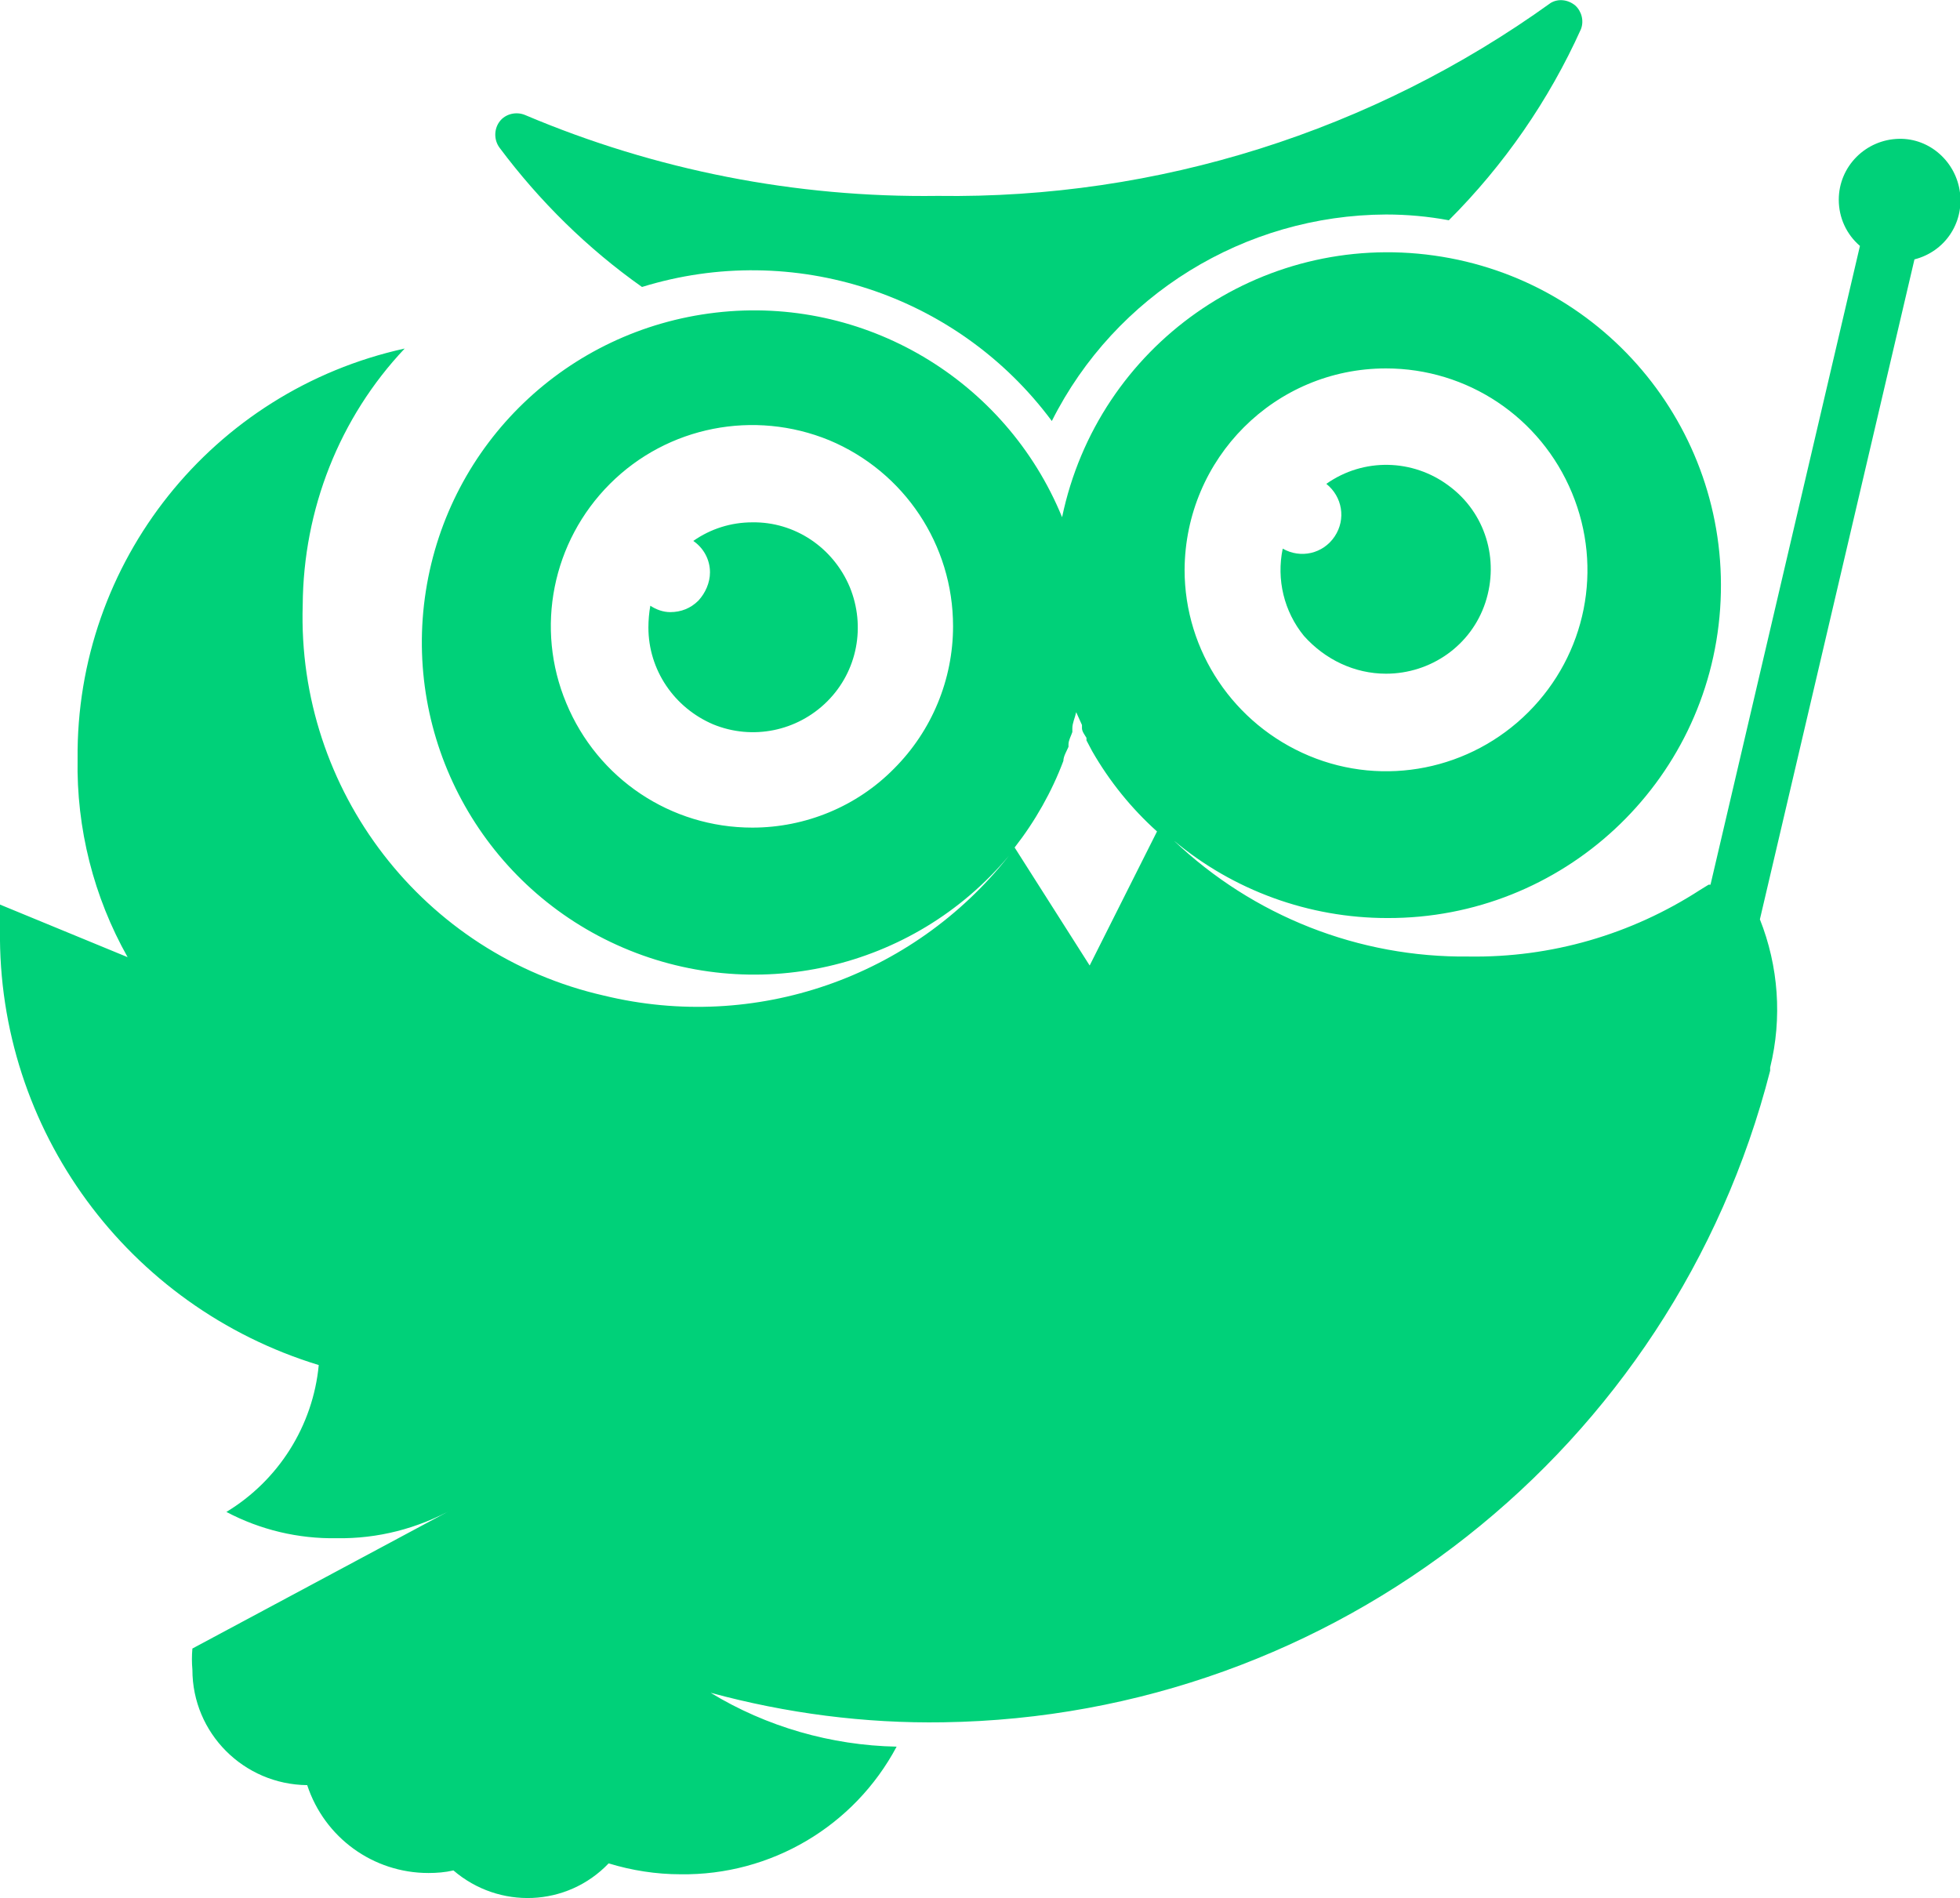<?xml version="1.0" encoding="utf-8"?>
<!-- Generator: Adobe Illustrator 25.2.1, SVG Export Plug-In . SVG Version: 6.00 Build 0)  -->
<svg version="1.1" id="レイヤー_1" xmlns="http://www.w3.org/2000/svg" xmlns:xlink="http://www.w3.org/1999/xlink" x="0px"
	 y="0px" viewBox="0 0 305.6 296" style="enable-background:new 0 0 305.6 296;" xml:space="preserve">
<style type="text/css">
	.st0{fill:#00D179;}
</style>
<g id="Page-1">
	<g id="rakuma-logo" transform="translate(-0.001, 0.045)">
		<path id="Shape" class="st0" d="M296.1,21.6c-5.2,0.1-9.4,4.3-9.4,9.5c0,2.8,1.2,5.4,3.3,7.2l-23.3,99.6h-0.3l-1.3,0.8
			c-10.8,7-23.3,10.6-36.1,10.4c-17.1,0.2-33.6-6.3-46-18.1c9.3,7.8,21.1,12.1,33.3,12.1c27.3,0.1,50-21,51.9-48.2
			c1.9-27.2-17.5-51.3-44.6-55.1s-52.4,14-58,40.8c-8.8-21.5-30.9-34.6-54-31.9C88.4,51.4,70,69.1,66.4,92.1s8.6,45.6,29.8,55.2
			c21.2,9.6,46.2,3.9,61.1-13.9c-15,19-39.6,27.5-63.1,21.8c-28.2-6.4-47.9-32-47-60.9c0.1-14.9,5.7-29.2,15.9-40
			c-30,6.6-51.3,33.3-51,64c-0.2,10.8,2.5,21.5,7.8,30.9L0,141v3.9c-0.4,31.2,19.9,58.8,49.7,67.9c-0.9,9.5-6.3,18-14.4,22.9
			c5.3,2.8,11.2,4.2,17.2,4.1c6.4,0.1,12.6-1.5,18.2-4.6L30,257c-0.1,1.1-0.1,2.2,0,3.3c0,9.9,8,17.9,17.9,18
			c2.7,8.2,10.3,13.7,18.9,13.7c1.3,0,2.6-0.1,3.9-0.4c7.1,6.1,17.7,5.7,24.2-1.1c3.6,1.1,7.4,1.7,11.2,1.7
			c14.1,0.2,27.1-7.5,33.7-19.9c-10.2-0.2-20.3-3.1-29-8.4c11.8,3.2,24,4.8,36.3,4.6c61-0.9,113.8-42.6,128.9-101.6v-0.5
			c1.9-7.7,1.3-15.8-1.6-23.1l24.1-102.9c4.7-1.2,7.7-5.6,7.1-10.4S300.9,21.5,296.1,21.6L296.1,21.6z M117.3,129
			c-12.7,0-24.1-7.6-29-19.4c-4.9-11.7-2.2-25.2,6.8-34.2s22.5-11.6,34.2-6.8c11.7,4.9,19.3,16.3,19.3,29c0,8.3-3.3,16.3-9.2,22.2
			C133.6,125.7,125.6,129,117.3,129L117.3,129z M216.1,57.4c12.7,0,24.1,7.6,29,19.4s2.2,25.2-6.8,34.2c-9,9-22.5,11.7-34.2,6.8
			c-11.7-4.9-19.4-16.3-19.4-29C184.8,71.4,198.8,57.4,216.1,57.4z M158.2,132.1c3.2-4.1,5.8-8.7,7.6-13.5c0-0.7,0.5-1.5,0.8-2.2
			v-0.4c0-0.6,0.4-1.3,0.6-1.9v-0.6c0-0.8,0.4-1.6,0.6-2.5c0.3,0.7,0.6,1.3,0.9,2c0,0.2,0,0.3,0,0.5c0,0.5,0.4,1,0.7,1.5v0.4
			c0.3,0.6,0.6,1.1,0.9,1.7c2.7,4.7,6.1,8.9,10.1,12.5l-10.5,20.9L158.2,132.1z"/>
		<path id="Path" class="st0" d="M216.1,105c7,0,13.3-4.4,15.5-11.1c2.2-6.7,0-14-5.7-18.2c-5.6-4.2-13.3-4.4-19.1-0.3
			c2.5,2,3.1,5.5,1.3,8.2c-1.8,2.7-5.3,3.5-8.1,1.9c-1,4.8,0.2,9.8,3.3,13.6C206.6,102.8,211.2,105,216.1,105L216.1,105z"/>
		<path id="Path_1_" class="st0" d="M117.3,81.4c-3.3,0-6.5,1-9.2,2.9c1.6,1.1,2.6,2.9,2.6,4.9c0,1.6-0.7,3.2-1.8,4.4
			c-1.2,1.2-2.7,1.8-4.4,1.8c-1.1,0-2.2-0.4-3.1-1c-0.2,1.1-0.3,2.3-0.3,3.4c0,6.6,4,12.5,10.1,15.1c6.1,2.5,13.1,1.1,17.8-3.6
			c4.7-4.7,6-11.7,3.5-17.8C129.9,85.3,123.9,81.3,117.3,81.4L117.3,81.4z"/>
		<path id="Path_2_" class="st0" d="M100.1,44.7c23.6-7.3,49.2,1.1,63.9,20.9c9.9-19.7,30.1-32.1,52.1-32.2c3.3,0,6.6,0.3,9.8,0.9
			c8.6-8.6,15.6-18.7,20.6-29.8c0.5-1.3,0.1-2.8-0.9-3.7c-1.1-0.9-2.6-1.1-3.8-0.4c-27.8,20-61.3,30.6-95.6,30.1
			c-22.1,0.3-44-4-64.3-12.6c-1.4-0.6-3.1-0.2-4,1c-0.9,1.2-0.9,2.9,0,4.1C84.1,31.3,91.6,38.7,100.1,44.7L100.1,44.7z"/>
	</g>
</g>
</svg>
